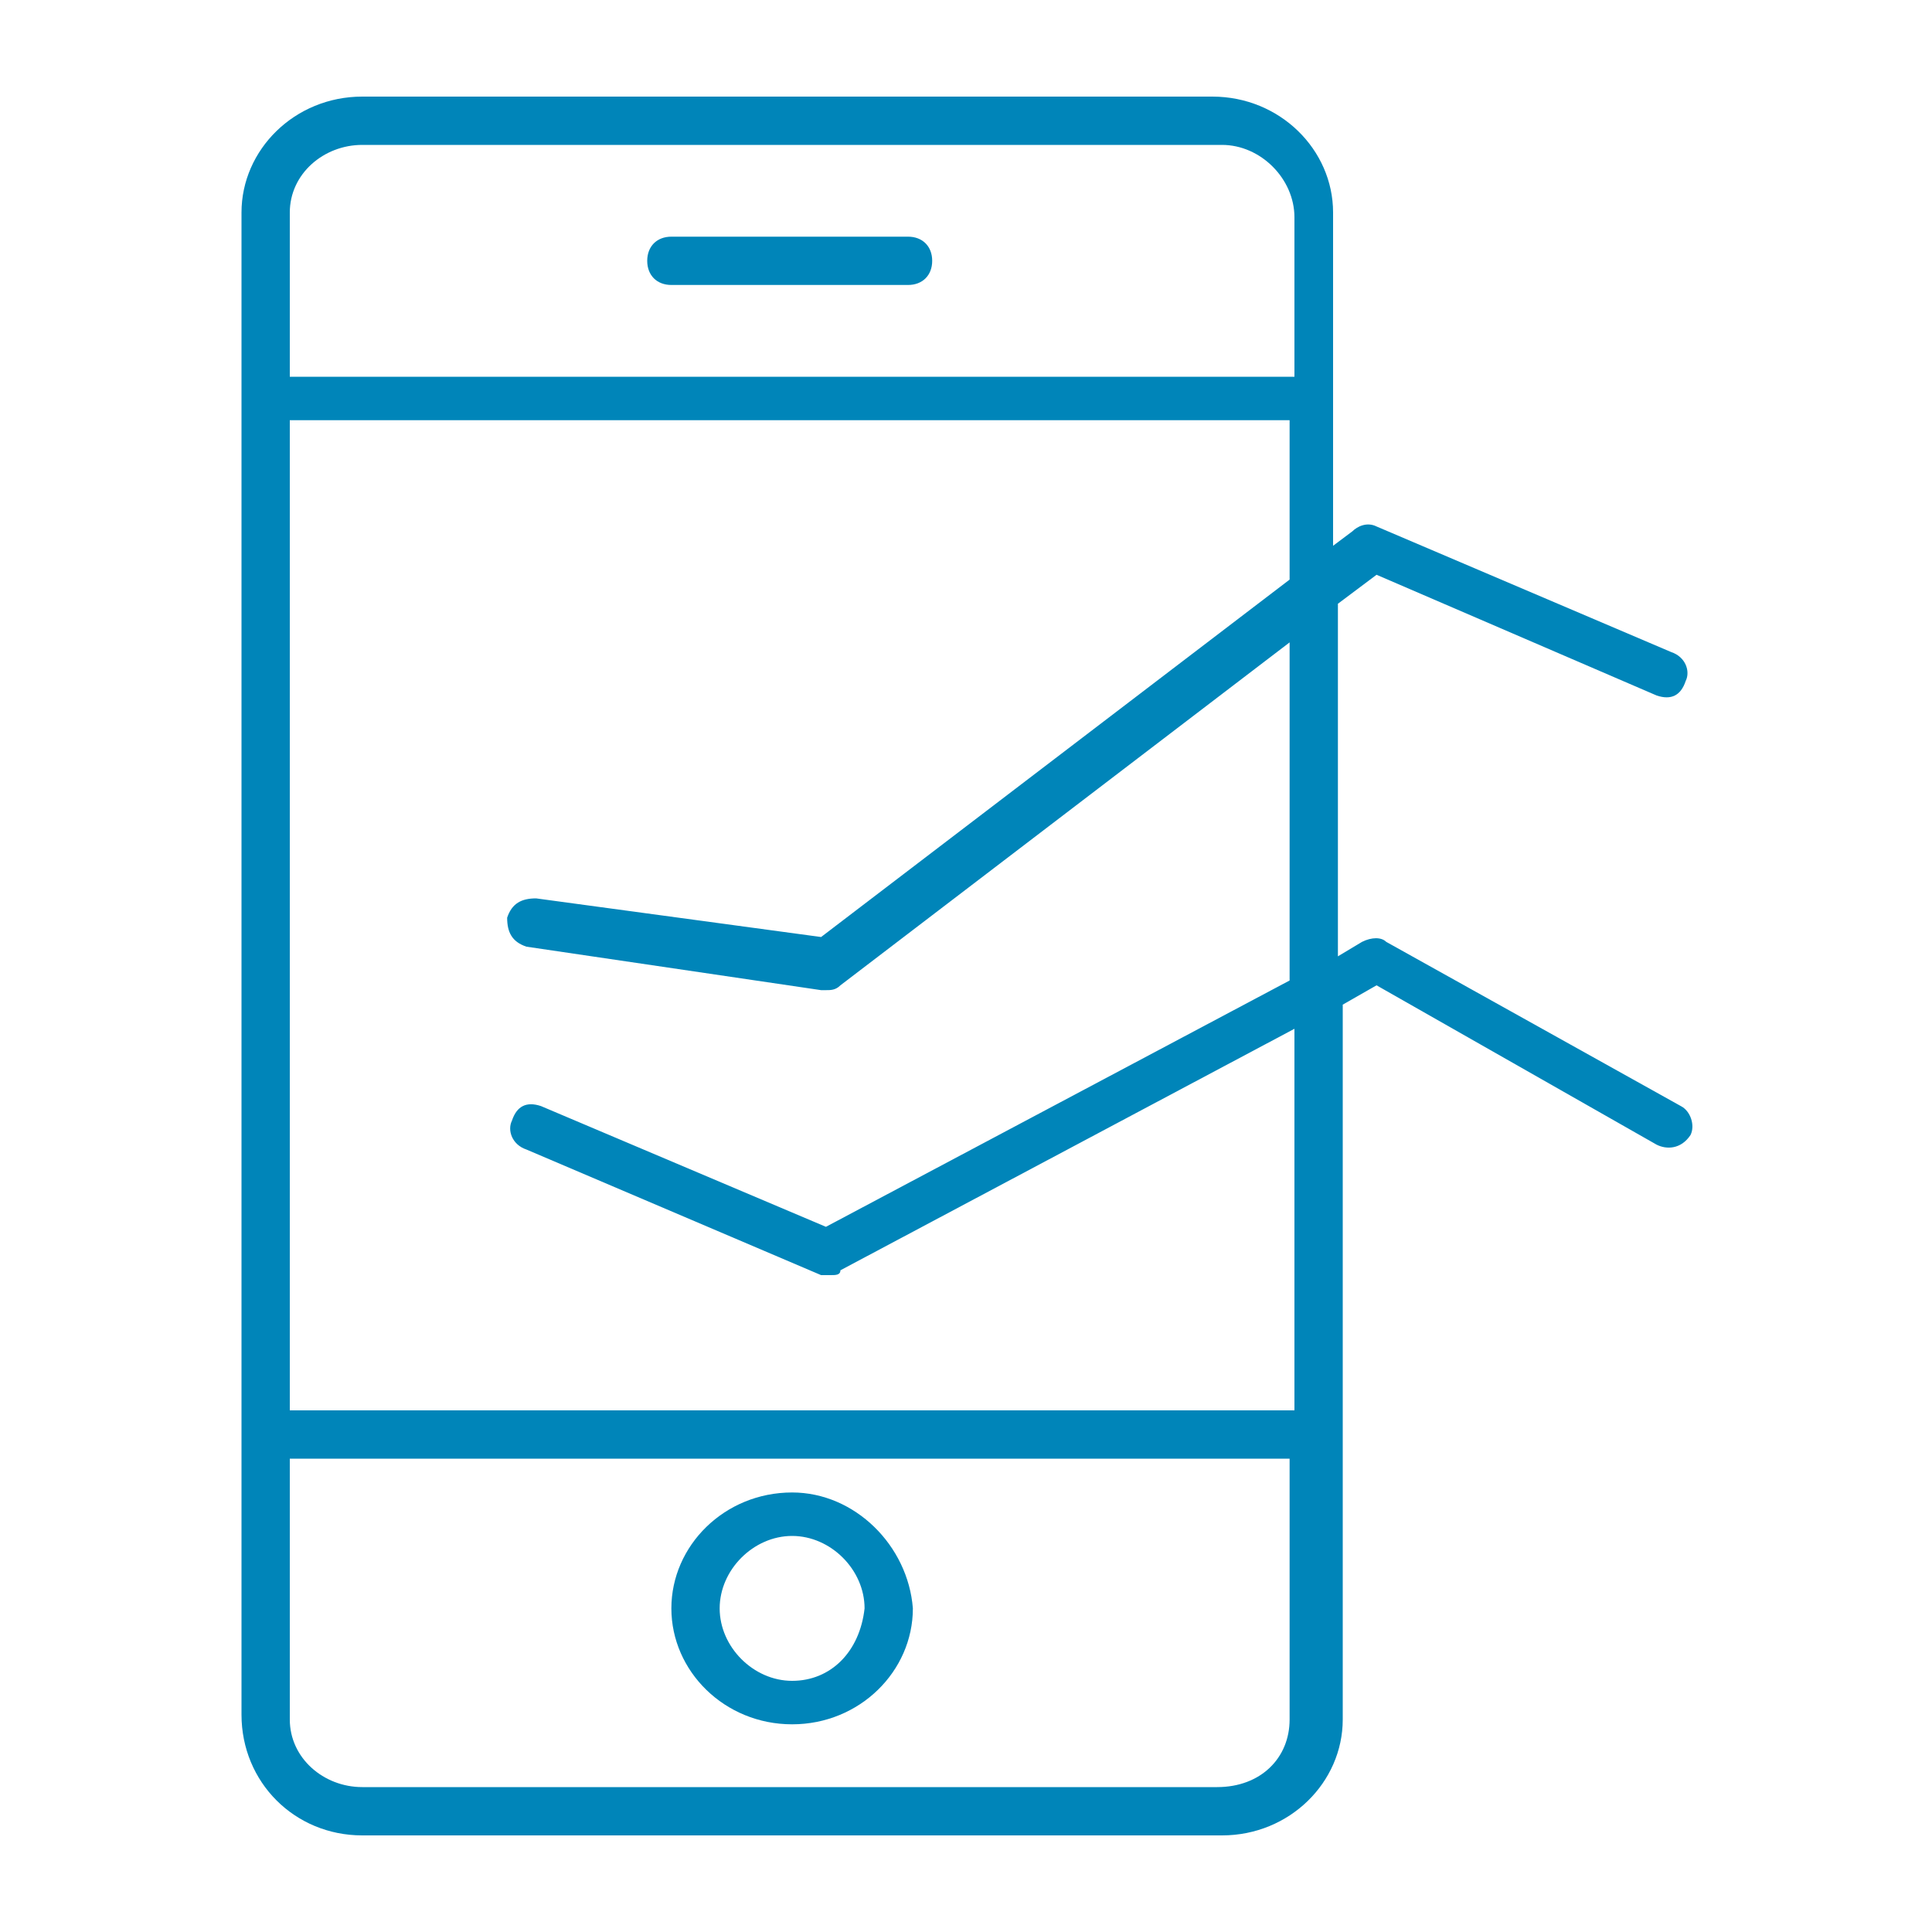 <?xml version="1.0" encoding="utf-8"?>
<!-- Generator: Adobe Illustrator 23.0.6, SVG Export Plug-In . SVG Version: 6.00 Build 0)  -->
<svg version="1.1" id="Layer_1" xmlns="http://www.w3.org/2000/svg" xmlns:xlink="http://www.w3.org/1999/xlink" x="0px" y="0px"
	 width="40px" height="40px" viewBox="0 0 40 40" style="enable-background:new 0 0 40 40;" xml:space="preserve">
<style type="text/css">
	.st0{fill:#0085B9;}
</style>
<g>
	<path class="st0" d="M34.8,22.9l-6.1-3.4c-0.1-0.1-0.3-0.1-0.5,0l-0.5,0.3v-7.3l0.8-0.6l5.8,2.5c0.3,0.1,0.5,0,0.6-0.3
		c0.1-0.2,0-0.5-0.3-0.6l-6.1-2.6c-0.2-0.1-0.4,0-0.5,0.1l-0.4,0.3V4.4c0-1.3-1.1-2.4-2.5-2.4H7.5C6.1,2,5,3.1,5,4.4v31.1
		C5,36.9,6.1,38,7.5,38h17.8c1.4,0,2.5-1.1,2.5-2.4V20.8l0.7-0.4l5.8,3.3c0.2,0.1,0.5,0.1,0.7-0.2C35.1,23.3,35,23,34.8,22.9z
		 M7.5,3h17.8c0.8,0,1.5,0.7,1.5,1.5v3.3H6V4.4C6,3.6,6.7,3,7.5,3z M25.2,37H7.5C6.7,37,6,36.4,6,35.6v-5.4h20.7v5.4
		C26.7,36.4,26.1,37,25.2,37z M26.7,29.2H6V8.7h20.7V12L17,19.4l-5.9-0.8c-0.3,0-0.5,0.1-0.6,0.4c0,0.3,0.1,0.5,0.4,0.6l6.1,0.9
		c0,0,0,0,0.1,0c0.1,0,0.2,0,0.3-0.1l9.3-7.1v7l-9.6,5.1l-5.9-2.5c-0.3-0.1-0.5,0-0.6,0.3c-0.1,0.2,0,0.5,0.3,0.6l6.1,2.6
		c0.1,0,0.1,0,0.2,0c0.1,0,0.2,0,0.2-0.1l9.4-5V29.2z"/>
	<path class="st0" d="M16.4,30.9c-1.4,0-2.5,1.1-2.5,2.4c0,1.3,1.1,2.4,2.5,2.4c1.4,0,2.5-1.1,2.5-2.4C18.8,32,17.7,30.9,16.4,30.9z
		 M16.4,34.8c-0.8,0-1.5-0.7-1.5-1.5c0-0.8,0.7-1.5,1.5-1.5c0.8,0,1.5,0.7,1.5,1.5C17.8,34.2,17.2,34.8,16.4,34.8z"/>
	<path class="st0" d="M13.9,5.9h4.9c0.3,0,0.5-0.2,0.5-0.5c0-0.3-0.2-0.5-0.5-0.5h-4.9c-0.3,0-0.5,0.2-0.5,0.5
		C13.4,5.7,13.6,5.9,13.9,5.9z"/>
</g>
</svg>
